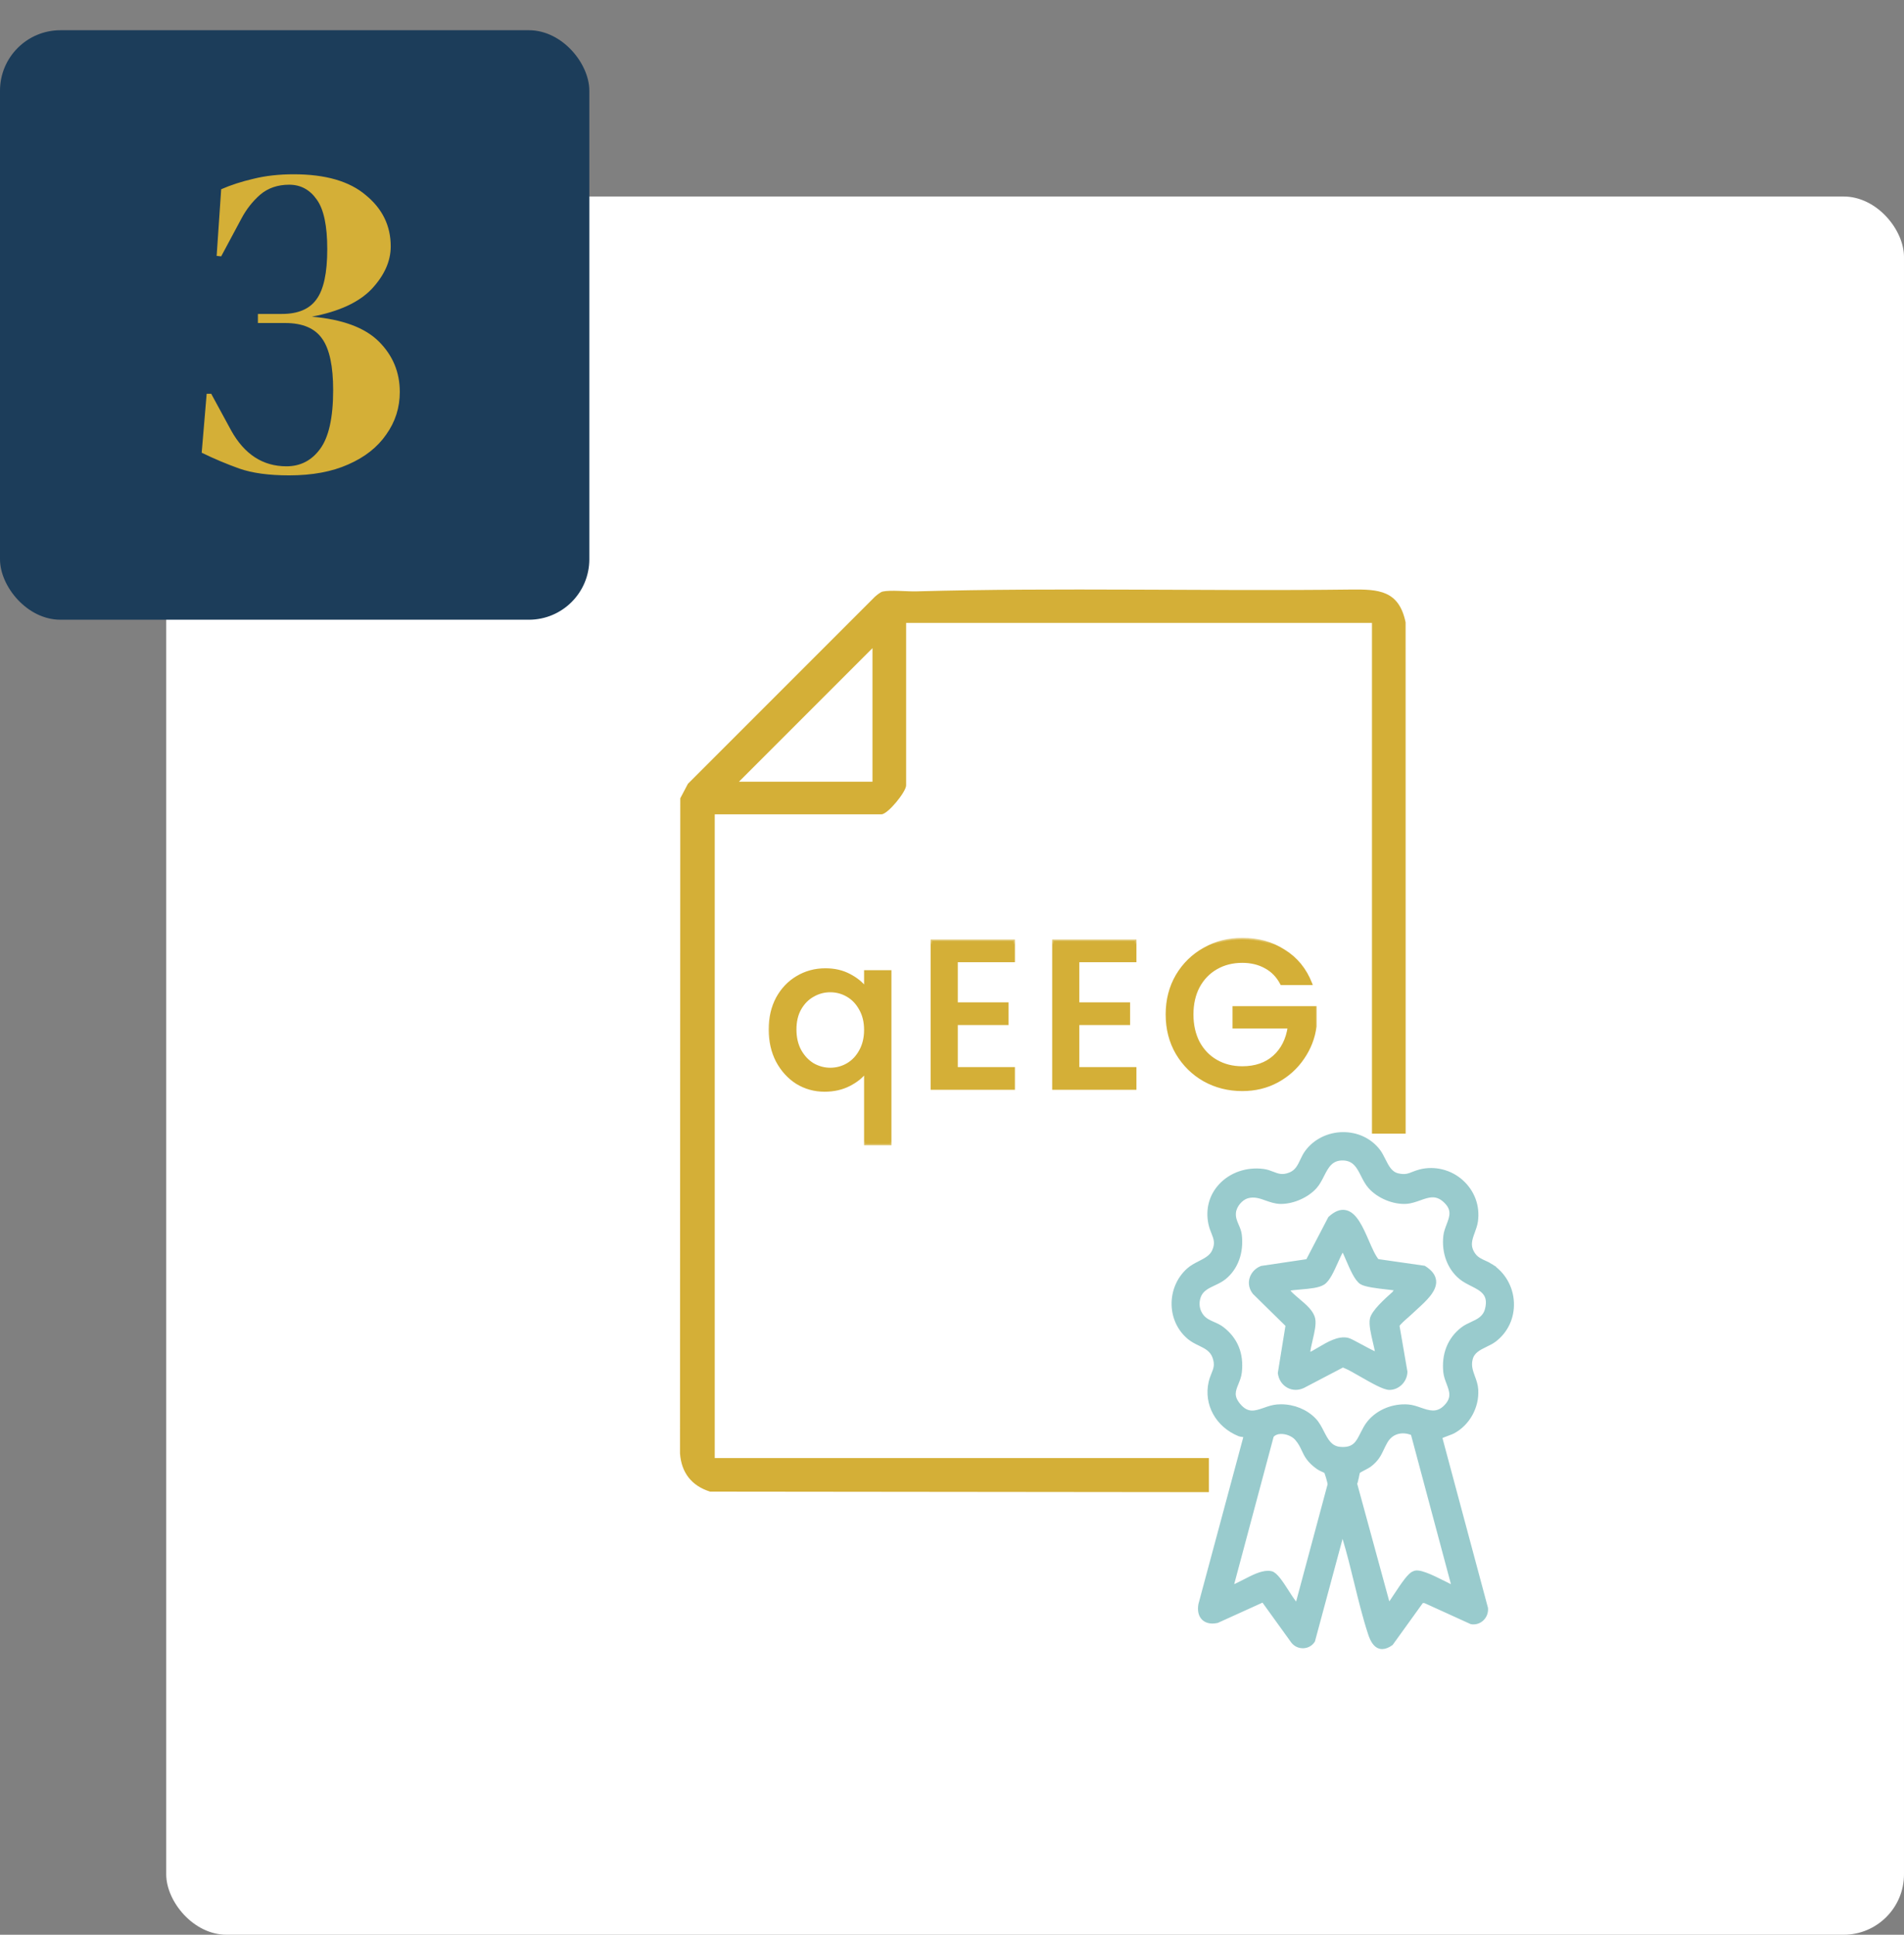 <?xml version="1.0" encoding="UTF-8"?> <svg xmlns="http://www.w3.org/2000/svg" width="126" height="128" viewBox="0 0 126 128" fill="none"><rect x="0" y="0" width="126" height="128" fill="#808080" stroke="none"/><rect x="11" y="13" width="115" height="115" rx="4" fill="white"></rect><rect y="2" width="39" height="39" rx="4" fill="#1C3D5A"></rect><path d="M19.137 31.45C17.797 31.45 16.697 31.3 15.837 31C14.997 30.7 14.167 30.35 13.347 29.95L13.677 26.05H13.977L15.297 28.48C16.177 30.06 17.397 30.85 18.957 30.85C19.877 30.85 20.617 30.47 21.177 29.71C21.757 28.93 22.047 27.63 22.047 25.81C22.047 24.23 21.807 23.1 21.327 22.42C20.847 21.72 20.027 21.37 18.867 21.37H17.067V20.77H18.657C19.717 20.77 20.477 20.45 20.937 19.81C21.417 19.17 21.657 18.06 21.657 16.48C21.657 14.94 21.427 13.85 20.967 13.21C20.507 12.55 19.897 12.22 19.137 12.22C18.377 12.22 17.737 12.44 17.217 12.88C16.717 13.32 16.307 13.84 15.987 14.44L14.637 16.96L14.337 16.93L14.637 12.52C15.277 12.24 15.987 12.01 16.767 11.83C17.567 11.63 18.457 11.53 19.437 11.53C21.537 11.53 23.127 11.99 24.207 12.91C25.307 13.81 25.857 14.94 25.857 16.3C25.857 17.28 25.437 18.22 24.597 19.12C23.757 20 22.437 20.61 20.637 20.95C22.677 21.13 24.157 21.68 25.077 22.6C25.997 23.52 26.457 24.63 26.457 25.93C26.457 26.97 26.157 27.91 25.557 28.75C24.977 29.59 24.137 30.25 23.037 30.73C21.957 31.21 20.657 31.45 19.137 31.45Z" fill="#D4AF37"></path><path d="M93.018 41.175C92.578 39.053 91.229 38.98 89.386 39.003C79.816 39.122 70.188 38.859 60.628 39.124C60.023 39.141 58.937 39.019 58.413 39.136C58.261 39.17 58.035 39.364 57.91 39.468L45.523 51.855L45.019 52.812L45 96.152C45.09 97.436 45.777 98.305 46.992 98.683L83 98.721L82.51 96.462H47.299V53.874H58.329C58.753 53.874 59.964 52.382 59.964 51.961V41.209H90.792V96.462H81.931L81.904 96.903L81.318 99.101C81.369 98.952 81.417 98.802 81.464 98.651H91.217C92.238 98.243 92.94 97.496 93.022 96.361L93.018 41.175ZM57.737 51.717H48.9L57.737 42.88V51.717ZM82.055 94.477L82.018 95.068C82.032 94.871 82.044 94.674 82.055 94.477Z" fill="#D4AF37"></path><mask id="path-5-outside-1_448_35" maskUnits="userSpaceOnUse" x="50.5" y="62" width="37" height="14" fill="black"><rect fill="white" x="50.5" y="62" width="37" height="14"></rect><path d="M50.968 68.108C50.968 67.333 51.127 66.647 51.444 66.05C51.771 65.453 52.209 64.991 52.76 64.664C53.32 64.328 53.941 64.16 54.622 64.16C55.219 64.16 55.747 64.281 56.204 64.524C56.671 64.767 57.03 65.061 57.282 65.406V64.286H58.892V75.668H57.282V70.88C57.03 71.225 56.666 71.519 56.19 71.762C55.714 72.005 55.173 72.126 54.566 72.126C53.903 72.126 53.297 71.958 52.746 71.622C52.205 71.277 51.771 70.801 51.444 70.194C51.127 69.578 50.968 68.883 50.968 68.108ZM57.282 68.136C57.282 67.604 57.17 67.142 56.946 66.75C56.731 66.358 56.447 66.059 56.092 65.854C55.737 65.649 55.355 65.546 54.944 65.546C54.533 65.546 54.151 65.649 53.796 65.854C53.441 66.05 53.152 66.344 52.928 66.736C52.713 67.119 52.606 67.576 52.606 68.108C52.606 68.64 52.713 69.107 52.928 69.508C53.152 69.909 53.441 70.217 53.796 70.432C54.16 70.637 54.543 70.74 54.944 70.74C55.355 70.74 55.737 70.637 56.092 70.432C56.447 70.227 56.731 69.928 56.946 69.536C57.17 69.135 57.282 68.668 57.282 68.136ZM63.284 63.558V66.414H66.644V67.716H63.284V70.698H67.064V72H61.688V62.256H67.064V63.558H63.284ZM71.326 63.558V66.414H74.686V67.716H71.326V70.698H75.106V72H69.73V62.256H75.106V63.558H71.326ZM84.814 65.07C84.562 64.585 84.212 64.221 83.764 63.978C83.316 63.726 82.798 63.6 82.21 63.6C81.566 63.6 80.992 63.745 80.488 64.034C79.984 64.323 79.587 64.734 79.298 65.266C79.018 65.798 78.878 66.414 78.878 67.114C78.878 67.814 79.018 68.435 79.298 68.976C79.587 69.508 79.984 69.919 80.488 70.208C80.992 70.497 81.566 70.642 82.21 70.642C83.078 70.642 83.782 70.399 84.324 69.914C84.865 69.429 85.197 68.771 85.318 67.94H81.664V66.666H87.026V67.912C86.923 68.668 86.653 69.363 86.214 69.998C85.784 70.633 85.22 71.141 84.52 71.524C83.829 71.897 83.059 72.084 82.21 72.084C81.295 72.084 80.46 71.874 79.704 71.454C78.948 71.025 78.346 70.432 77.898 69.676C77.459 68.92 77.24 68.066 77.24 67.114C77.24 66.162 77.459 65.308 77.898 64.552C78.346 63.796 78.948 63.208 79.704 62.788C80.469 62.359 81.305 62.144 82.21 62.144C83.246 62.144 84.165 62.401 84.968 62.914C85.78 63.418 86.368 64.137 86.732 65.07H84.814Z"></path></mask><path d="M50.968 68.108C50.968 67.333 51.127 66.647 51.444 66.05C51.771 65.453 52.209 64.991 52.76 64.664C53.32 64.328 53.941 64.16 54.622 64.16C55.219 64.16 55.747 64.281 56.204 64.524C56.671 64.767 57.03 65.061 57.282 65.406V64.286H58.892V75.668H57.282V70.88C57.03 71.225 56.666 71.519 56.19 71.762C55.714 72.005 55.173 72.126 54.566 72.126C53.903 72.126 53.297 71.958 52.746 71.622C52.205 71.277 51.771 70.801 51.444 70.194C51.127 69.578 50.968 68.883 50.968 68.108ZM57.282 68.136C57.282 67.604 57.17 67.142 56.946 66.75C56.731 66.358 56.447 66.059 56.092 65.854C55.737 65.649 55.355 65.546 54.944 65.546C54.533 65.546 54.151 65.649 53.796 65.854C53.441 66.05 53.152 66.344 52.928 66.736C52.713 67.119 52.606 67.576 52.606 68.108C52.606 68.64 52.713 69.107 52.928 69.508C53.152 69.909 53.441 70.217 53.796 70.432C54.16 70.637 54.543 70.74 54.944 70.74C55.355 70.74 55.737 70.637 56.092 70.432C56.447 70.227 56.731 69.928 56.946 69.536C57.17 69.135 57.282 68.668 57.282 68.136ZM63.284 63.558V66.414H66.644V67.716H63.284V70.698H67.064V72H61.688V62.256H67.064V63.558H63.284ZM71.326 63.558V66.414H74.686V67.716H71.326V70.698H75.106V72H69.73V62.256H75.106V63.558H71.326ZM84.814 65.07C84.562 64.585 84.212 64.221 83.764 63.978C83.316 63.726 82.798 63.6 82.21 63.6C81.566 63.6 80.992 63.745 80.488 64.034C79.984 64.323 79.587 64.734 79.298 65.266C79.018 65.798 78.878 66.414 78.878 67.114C78.878 67.814 79.018 68.435 79.298 68.976C79.587 69.508 79.984 69.919 80.488 70.208C80.992 70.497 81.566 70.642 82.21 70.642C83.078 70.642 83.782 70.399 84.324 69.914C84.865 69.429 85.197 68.771 85.318 67.94H81.664V66.666H87.026V67.912C86.923 68.668 86.653 69.363 86.214 69.998C85.784 70.633 85.22 71.141 84.52 71.524C83.829 71.897 83.059 72.084 82.21 72.084C81.295 72.084 80.46 71.874 79.704 71.454C78.948 71.025 78.346 70.432 77.898 69.676C77.459 68.92 77.24 68.066 77.24 67.114C77.24 66.162 77.459 65.308 77.898 64.552C78.346 63.796 78.948 63.208 79.704 62.788C80.469 62.359 81.305 62.144 82.21 62.144C83.246 62.144 84.165 62.401 84.968 62.914C85.78 63.418 86.368 64.137 86.732 65.07H84.814Z" fill="#D4AF37"></path><path d="M51.444 66.05L51.356 66.002L51.356 66.003L51.444 66.05ZM52.76 64.664L52.811 64.75L52.812 64.75L52.76 64.664ZM56.204 64.524L56.157 64.612L56.158 64.613L56.204 64.524ZM57.282 65.406L57.201 65.465L57.382 65.713V65.406H57.282ZM57.282 64.286V64.186H57.182V64.286H57.282ZM58.892 64.286H58.992V64.186H58.892V64.286ZM58.892 75.668V75.768H58.992V75.668H58.892ZM57.282 75.668H57.182V75.768H57.282V75.668ZM57.282 70.88H57.382V70.573L57.201 70.821L57.282 70.88ZM56.19 71.762L56.145 71.673L56.19 71.762ZM52.746 71.622L52.692 71.706L52.694 71.707L52.746 71.622ZM51.444 70.194L51.355 70.24L51.356 70.241L51.444 70.194ZM56.946 66.75L56.858 66.798L56.859 66.8L56.946 66.75ZM56.092 65.854L56.042 65.941L56.042 65.941L56.092 65.854ZM53.796 65.854L53.844 65.942L53.846 65.941L53.796 65.854ZM52.928 66.736L52.841 66.686L52.841 66.687L52.928 66.736ZM52.928 69.508L52.84 69.555L52.841 69.557L52.928 69.508ZM53.796 70.432L53.744 70.518L53.747 70.519L53.796 70.432ZM56.092 70.432L56.142 70.519L56.142 70.519L56.092 70.432ZM56.946 69.536L56.859 69.487L56.858 69.488L56.946 69.536ZM51.068 68.108C51.068 67.347 51.224 66.678 51.532 66.097L51.356 66.003C51.03 66.617 50.868 67.319 50.868 68.108H51.068ZM51.532 66.098C51.85 65.515 52.277 65.067 52.811 64.75L52.709 64.578C52.142 64.914 51.691 65.39 51.356 66.002L51.532 66.098ZM52.812 64.75C53.355 64.424 53.958 64.26 54.622 64.26V64.06C53.923 64.06 53.285 64.233 52.709 64.578L52.812 64.75ZM54.622 64.26C55.206 64.26 55.716 64.378 56.157 64.612L56.251 64.436C55.777 64.184 55.233 64.06 54.622 64.06V64.26ZM56.158 64.613C56.614 64.85 56.96 65.135 57.201 65.465L57.363 65.347C57.1 64.987 56.727 64.683 56.25 64.435L56.158 64.613ZM57.382 65.406V64.286H57.182V65.406H57.382ZM57.282 64.386H58.892V64.186H57.282V64.386ZM58.792 64.286V75.668H58.992V64.286H58.792ZM58.892 75.568H57.282V75.768H58.892V75.568ZM57.382 75.668V70.88H57.182V75.668H57.382ZM57.201 70.821C56.961 71.151 56.61 71.436 56.145 71.673L56.235 71.851C56.722 71.603 57.099 71.3 57.363 70.939L57.201 70.821ZM56.145 71.673C55.684 71.907 55.159 72.026 54.566 72.026V72.226C55.186 72.226 55.744 72.102 56.235 71.851L56.145 71.673ZM54.566 72.026C53.921 72.026 53.333 71.863 52.798 71.537L52.694 71.707C53.261 72.053 53.886 72.226 54.566 72.226V72.026ZM52.8 71.538C52.274 71.202 51.851 70.739 51.532 70.147L51.356 70.241C51.69 70.862 52.136 71.351 52.692 71.706L52.8 71.538ZM51.533 70.148C51.224 69.548 51.068 68.869 51.068 68.108H50.868C50.868 68.897 51.03 69.608 51.355 70.24L51.533 70.148ZM57.382 68.136C57.382 67.59 57.267 67.11 57.033 66.7L56.859 66.8C57.073 67.174 57.182 67.618 57.182 68.136H57.382ZM57.034 66.702C56.811 66.295 56.514 65.983 56.142 65.767L56.042 65.941C56.379 66.136 56.652 66.421 56.858 66.798L57.034 66.702ZM56.142 65.767C55.772 65.553 55.372 65.446 54.944 65.446V65.646C55.337 65.646 55.703 65.744 56.042 65.941L56.142 65.767ZM54.944 65.446C54.516 65.446 54.116 65.553 53.746 65.767L53.846 65.941C54.185 65.744 54.551 65.646 54.944 65.646V65.446ZM53.748 65.766C53.375 65.972 53.073 66.28 52.841 66.686L53.015 66.786C53.231 66.408 53.508 66.128 53.844 65.942L53.748 65.766ZM52.841 66.687C52.616 67.088 52.506 67.562 52.506 68.108H52.706C52.706 67.59 52.81 67.15 53.015 66.785L52.841 66.687ZM52.506 68.108C52.506 68.654 52.616 69.137 52.84 69.555L53.016 69.461C52.81 69.076 52.706 68.626 52.706 68.108H52.506ZM52.841 69.557C53.072 69.972 53.373 70.293 53.744 70.517L53.848 70.346C53.51 70.142 53.232 69.847 53.015 69.459L52.841 69.557ZM53.747 70.519C54.125 70.733 54.525 70.84 54.944 70.84V70.64C54.561 70.64 54.195 70.542 53.845 70.345L53.747 70.519ZM54.944 70.84C55.372 70.84 55.772 70.733 56.142 70.519L56.042 70.346C55.703 70.542 55.337 70.64 54.944 70.64V70.84ZM56.142 70.519C56.514 70.303 56.811 69.991 57.034 69.584L56.858 69.488C56.652 69.865 56.379 70.15 56.042 70.346L56.142 70.519ZM57.033 69.585C57.267 69.166 57.382 68.682 57.382 68.136H57.182C57.182 68.654 57.073 69.103 56.859 69.487L57.033 69.585ZM63.284 63.558V63.458H63.184V63.558H63.284ZM63.284 66.414H63.184V66.514H63.284V66.414ZM66.644 66.414H66.744V66.314H66.644V66.414ZM66.644 67.716V67.816H66.744V67.716H66.644ZM63.284 67.716V67.616H63.184V67.716H63.284ZM63.284 70.698H63.184V70.798H63.284V70.698ZM67.064 70.698H67.164V70.598H67.064V70.698ZM67.064 72V72.1H67.164V72H67.064ZM61.688 72H61.588V72.1H61.688V72ZM61.688 62.256V62.156H61.588V62.256H61.688ZM67.064 62.256H67.164V62.156H67.064V62.256ZM67.064 63.558V63.658H67.164V63.558H67.064ZM63.184 63.558V66.414H63.384V63.558H63.184ZM63.284 66.514H66.644V66.314H63.284V66.514ZM66.544 66.414V67.716H66.744V66.414H66.544ZM66.644 67.616H63.284V67.816H66.644V67.616ZM63.184 67.716V70.698H63.384V67.716H63.184ZM63.284 70.798H67.064V70.598H63.284V70.798ZM66.964 70.698V72H67.164V70.698H66.964ZM67.064 71.9H61.688V72.1H67.064V71.9ZM61.788 72V62.256H61.588V72H61.788ZM61.688 62.356H67.064V62.156H61.688V62.356ZM66.964 62.256V63.558H67.164V62.256H66.964ZM67.064 63.458H63.284V63.658H67.064V63.458ZM71.326 63.558V63.458H71.226V63.558H71.326ZM71.326 66.414H71.226V66.514H71.326V66.414ZM74.686 66.414H74.786V66.314H74.686V66.414ZM74.686 67.716V67.816H74.786V67.716H74.686ZM71.326 67.716V67.616H71.226V67.716H71.326ZM71.326 70.698H71.226V70.798H71.326V70.698ZM75.106 70.698H75.206V70.598H75.106V70.698ZM75.106 72V72.1H75.206V72H75.106ZM69.73 72H69.63V72.1H69.73V72ZM69.73 62.256V62.156H69.63V62.256H69.73ZM75.106 62.256H75.206V62.156H75.106V62.256ZM75.106 63.558V63.658H75.206V63.558H75.106ZM71.226 63.558V66.414H71.426V63.558H71.226ZM71.326 66.514H74.686V66.314H71.326V66.514ZM74.586 66.414V67.716H74.786V66.414H74.586ZM74.686 67.616H71.326V67.816H74.686V67.616ZM71.226 67.716V70.698H71.426V67.716H71.226ZM71.326 70.798H75.106V70.598H71.326V70.798ZM75.006 70.698V72H75.206V70.698H75.006ZM75.106 71.9H69.73V72.1H75.106V71.9ZM69.83 72V62.256H69.63V72H69.83ZM69.73 62.356H75.106V62.156H69.73V62.356ZM75.006 62.256V63.558H75.206V62.256H75.006ZM75.106 63.458H71.326V63.658H75.106V63.458ZM84.814 65.07L84.725 65.116L84.753 65.17H84.814V65.07ZM83.764 63.978L83.715 64.065L83.716 64.066L83.764 63.978ZM80.488 64.034L80.538 64.121L80.538 64.121L80.488 64.034ZM79.298 65.266L79.21 65.218L79.209 65.219L79.298 65.266ZM79.298 68.976L79.209 69.022L79.21 69.024L79.298 68.976ZM80.488 70.208L80.538 70.121L80.538 70.121L80.488 70.208ZM84.324 69.914L84.391 69.989L84.391 69.989L84.324 69.914ZM85.318 67.94L85.417 67.954L85.433 67.84H85.318V67.94ZM81.664 67.94H81.564V68.04H81.664V67.94ZM81.664 66.666V66.566H81.564V66.666H81.664ZM87.026 66.666H87.126V66.566H87.026V66.666ZM87.026 67.912L87.126 67.926V67.912H87.026ZM86.214 69.998L86.132 69.941L86.131 69.942L86.214 69.998ZM84.52 71.524L84.567 71.612L84.568 71.612L84.52 71.524ZM79.704 71.454L79.654 71.541L79.655 71.541L79.704 71.454ZM77.898 69.676L77.811 69.726L77.812 69.727L77.898 69.676ZM77.898 64.552L77.812 64.501L77.811 64.502L77.898 64.552ZM79.704 62.788L79.752 62.875L79.753 62.875L79.704 62.788ZM84.968 62.914L84.914 62.998L84.915 62.999L84.968 62.914ZM86.732 65.07V65.17H86.878L86.825 65.034L86.732 65.07ZM84.903 65.024C84.642 64.522 84.278 64.143 83.811 63.89L83.716 64.066C84.145 64.298 84.482 64.647 84.725 65.116L84.903 65.024ZM83.813 63.891C83.348 63.629 82.812 63.5 82.21 63.5V63.7C82.783 63.7 83.284 63.823 83.715 64.065L83.813 63.891ZM82.21 63.5C81.55 63.5 80.959 63.648 80.438 63.947L80.538 64.121C81.025 63.841 81.581 63.7 82.21 63.7V63.5ZM80.438 63.947C79.917 64.246 79.508 64.671 79.21 65.218L79.386 65.314C79.667 64.797 80.05 64.4 80.538 64.121L80.438 63.947ZM79.209 65.219C78.921 65.768 78.778 66.4 78.778 67.114H78.978C78.978 66.428 79.115 65.828 79.386 65.313L79.209 65.219ZM78.778 67.114C78.778 67.828 78.921 68.464 79.209 69.022L79.387 68.93C79.115 68.405 78.978 67.8 78.978 67.114H78.778ZM79.21 69.024C79.508 69.571 79.917 69.996 80.438 70.295L80.538 70.121C80.05 69.842 79.667 69.445 79.386 68.928L79.21 69.024ZM80.438 70.295C80.959 70.594 81.55 70.742 82.21 70.742V70.542C81.581 70.542 81.025 70.401 80.538 70.121L80.438 70.295ZM82.21 70.742C83.097 70.742 83.828 70.493 84.391 69.989L84.257 69.84C83.738 70.305 83.058 70.542 82.21 70.542V70.742ZM84.391 69.989C84.952 69.485 85.293 68.805 85.417 67.954L85.219 67.925C85.1 68.737 84.778 69.372 84.257 69.84L84.391 69.989ZM85.318 67.84H81.664V68.04H85.318V67.84ZM81.764 67.94V66.666H81.564V67.94H81.764ZM81.664 66.766H87.026V66.566H81.664V66.766ZM86.926 66.666V67.912H87.126V66.666H86.926ZM86.927 67.898C86.826 68.639 86.561 69.319 86.132 69.941L86.296 70.055C86.744 69.407 87.02 68.697 87.125 67.925L86.927 67.898ZM86.131 69.942C85.711 70.563 85.159 71.061 84.472 71.436L84.568 71.612C85.281 71.222 85.858 70.702 86.297 70.054L86.131 69.942ZM84.472 71.436C83.797 71.801 83.044 71.984 82.21 71.984V72.184C83.074 72.184 83.861 71.994 84.567 71.612L84.472 71.436ZM82.21 71.984C81.311 71.984 80.493 71.778 79.752 71.367L79.655 71.541C80.427 71.97 81.279 72.184 82.21 72.184V71.984ZM79.753 71.367C79.013 70.946 78.423 70.366 77.984 69.625L77.812 69.727C78.269 70.498 78.883 71.103 79.654 71.541L79.753 71.367ZM77.984 69.626C77.555 68.886 77.34 68.05 77.34 67.114H77.14C77.14 68.082 77.363 68.954 77.811 69.726L77.984 69.626ZM77.34 67.114C77.34 66.178 77.555 65.342 77.984 64.602L77.811 64.502C77.363 65.274 77.14 66.146 77.14 67.114H77.34ZM77.984 64.603C78.423 63.862 79.012 63.287 79.752 62.875L79.655 62.701C78.884 63.129 78.269 63.73 77.812 64.501L77.984 64.603ZM79.753 62.875C80.503 62.455 81.321 62.244 82.21 62.244V62.044C81.288 62.044 80.436 62.263 79.655 62.701L79.753 62.875ZM82.21 62.244C83.228 62.244 84.129 62.496 84.914 62.998L85.022 62.83C84.202 62.305 83.263 62.044 82.21 62.044V62.244ZM84.915 62.999C85.708 63.491 86.282 64.192 86.639 65.106L86.825 65.034C86.454 64.081 85.852 63.345 85.021 62.829L84.915 62.999ZM86.732 64.97H84.814V65.17H86.732V64.97Z" fill="#D4AF37" mask="url(#path-5-outside-1_448_35)"></path><rect x="89" y="75" width="7" height="25" fill="white"></rect><rect x="96" y="93" width="7" height="16" transform="rotate(90 96 93)" fill="white"></rect><path d="M98.687 83.716C98.549 83.627 98.403 83.56 98.259 83.496C97.99 83.373 97.734 83.257 97.55 83.001C97.156 82.451 97.315 82.014 97.502 81.507C97.584 81.281 97.67 81.046 97.706 80.792C97.844 79.793 97.49 78.831 96.738 78.156C95.987 77.481 94.954 77.221 93.977 77.462C93.796 77.508 93.647 77.566 93.515 77.618C93.216 77.737 92.984 77.832 92.516 77.725C92.031 77.615 91.817 77.184 91.588 76.729C91.484 76.522 91.377 76.308 91.246 76.134C90.689 75.403 89.819 74.988 88.857 75C87.897 75.009 86.996 75.459 86.453 76.201C86.321 76.378 86.227 76.576 86.138 76.766C85.961 77.139 85.793 77.49 85.368 77.661C84.867 77.863 84.568 77.746 84.222 77.612C84.036 77.539 83.844 77.466 83.609 77.435C82.518 77.291 81.452 77.658 80.749 78.415C80.108 79.109 79.866 80.019 80.071 80.978C80.117 81.195 80.19 81.379 80.26 81.553C80.416 81.947 80.541 82.258 80.3 82.775C80.132 83.138 79.76 83.331 79.365 83.532C79.109 83.664 78.843 83.801 78.629 83.993C77.972 84.58 77.609 85.432 77.633 86.334C77.655 87.204 78.046 88.007 78.703 88.536C78.916 88.707 79.152 88.823 79.381 88.933C79.793 89.135 80.184 89.324 80.349 89.825C80.508 90.308 80.398 90.57 80.263 90.903C80.202 91.056 80.132 91.23 80.083 91.438C79.75 92.892 80.535 94.325 81.996 94.921C82.06 94.945 82.127 94.954 82.194 94.963C82.335 94.982 82.377 94.997 82.387 95.055L79.405 106.144C79.332 106.544 79.408 106.88 79.622 107.088C79.833 107.292 80.15 107.36 80.557 107.274L83.581 105.902L85.53 108.606C85.692 108.82 85.945 108.945 86.214 108.945C86.223 108.945 86.236 108.945 86.245 108.945C86.526 108.936 86.773 108.795 86.923 108.563L88.841 101.446C88.866 101.491 88.896 101.583 88.942 101.766C88.948 101.791 88.954 101.812 88.954 101.821C89.235 102.753 89.477 103.737 89.709 104.687C89.987 105.823 90.274 106.996 90.635 108.096C90.799 108.597 91.01 108.884 91.285 108.973C91.343 108.991 91.404 109 91.469 109C91.655 109 91.862 108.918 92.089 108.756L94.111 105.948L94.303 105.964L97.355 107.353C97.615 107.402 97.877 107.326 98.076 107.149C98.284 106.962 98.394 106.688 98.372 106.397L95.339 95.088C95.415 95.037 95.678 94.939 95.843 94.878C95.99 94.823 96.115 94.777 96.176 94.743C97.172 94.212 97.795 93.085 97.725 91.939C97.706 91.618 97.606 91.343 97.508 91.081C97.373 90.708 97.245 90.357 97.358 89.911C97.48 89.425 97.893 89.226 98.329 89.013C98.534 88.915 98.745 88.811 98.922 88.677C99.701 88.084 100.126 87.171 100.086 86.175C100.046 85.17 99.521 84.247 98.684 83.716H98.687ZM95.614 90.784C95.641 91.044 95.733 91.285 95.822 91.517C96.023 92.049 96.197 92.51 95.614 93.079C95.082 93.595 94.551 93.415 93.986 93.219C93.726 93.13 93.457 93.036 93.185 93.017C92.189 92.941 91.187 93.347 90.579 94.087C90.384 94.322 90.256 94.585 90.127 94.835C89.831 95.431 89.599 95.901 88.686 95.822C88.047 95.767 87.794 95.269 87.525 94.746C87.375 94.453 87.219 94.148 86.987 93.909C86.431 93.335 85.619 93.005 84.775 93.005C84.687 93.005 84.595 93.008 84.507 93.017C84.213 93.042 83.938 93.136 83.673 93.231C83.074 93.439 82.558 93.619 81.996 92.947C81.516 92.376 81.669 92.003 81.861 91.53C81.953 91.301 82.051 91.065 82.081 90.787C82.216 89.569 81.822 88.594 80.911 87.885C80.719 87.736 80.508 87.641 80.303 87.552C80.019 87.427 79.753 87.308 79.555 87.051C79.28 86.697 79.21 86.242 79.359 85.805C79.518 85.341 79.918 85.151 80.34 84.953C80.581 84.84 80.829 84.721 81.043 84.549C81.831 83.908 82.209 82.876 82.081 81.712C82.054 81.467 81.965 81.263 81.879 81.064C81.766 80.801 81.66 80.554 81.69 80.227C81.733 79.784 82.124 79.308 82.546 79.182C82.998 79.051 83.385 79.185 83.792 79.332C84.079 79.433 84.375 79.537 84.705 79.549C84.733 79.549 84.76 79.549 84.788 79.549C85.582 79.549 86.52 79.133 87.048 78.541C87.253 78.312 87.396 78.028 87.534 77.756C87.821 77.191 88.096 76.659 88.875 76.674C89.617 76.693 89.88 77.209 90.158 77.759C90.295 78.031 90.439 78.312 90.647 78.544C91.221 79.185 92.208 79.595 93.054 79.546C93.368 79.528 93.665 79.421 93.952 79.32C94.535 79.112 95.04 78.932 95.608 79.46C96.21 80.016 96.032 80.49 95.825 81.037C95.736 81.272 95.641 81.516 95.614 81.776C95.492 82.882 95.883 83.917 96.652 84.546C96.872 84.724 97.132 84.858 97.386 84.986C98.049 85.322 98.623 85.613 98.372 86.608C98.235 87.158 97.822 87.351 97.389 87.552C97.172 87.653 96.946 87.757 96.75 87.913C95.889 88.585 95.486 89.605 95.614 90.787V90.784ZM89.825 97.731C89.853 97.584 89.88 97.435 89.92 97.374C89.947 97.34 90.127 97.248 90.259 97.178C90.412 97.099 90.567 97.016 90.647 96.958C91.142 96.582 91.3 96.249 91.484 95.861C91.554 95.712 91.627 95.559 91.725 95.388C92.073 94.777 92.751 94.569 93.46 94.856L96.17 104.986C96.041 104.934 95.812 104.818 95.602 104.711C94.661 104.235 93.854 103.859 93.552 104.048C93.274 104.131 92.843 104.76 92.308 105.573C92.153 105.811 92.015 106.019 91.93 106.125C91.915 106.144 91.908 106.162 91.899 106.18L89.709 98.156C89.764 98.046 89.791 97.884 89.822 97.731H89.825ZM84.189 95.015C84.348 94.82 84.583 94.774 84.757 94.768C85.139 94.759 85.561 94.933 85.79 95.195C86.019 95.458 86.129 95.696 86.236 95.925C86.407 96.289 86.581 96.668 87.219 97.117C87.296 97.172 87.412 97.224 87.516 97.273C87.592 97.309 87.699 97.358 87.717 97.376C87.769 97.444 87.949 98.067 87.959 98.198L85.835 106.11L85.823 106.132C85.823 106.132 85.82 106.141 85.817 106.147C85.814 106.144 85.808 106.141 85.805 106.135C85.643 105.988 85.426 105.649 85.197 105.291C84.827 104.714 84.442 104.115 84.128 104.045C84.058 104.03 83.984 104.021 83.908 104.021C83.437 104.021 82.878 104.311 82.335 104.592C82.044 104.742 81.769 104.885 81.528 104.968L84.192 95.012L84.189 95.015Z" fill="#99CBCD" stroke="#99CBCD" stroke-width="0.2"></path><path d="M94.936 84.727C94.905 84.397 94.673 84.098 94.249 83.838L91.166 83.395C90.934 83.126 90.723 82.644 90.5 82.131C90.106 81.226 89.7 80.295 89.043 80.157C88.71 80.087 88.368 80.228 87.986 80.579L86.517 83.398L83.474 83.85C83.129 83.988 82.873 84.269 82.781 84.608C82.695 84.929 82.772 85.265 82.995 85.543L85.173 87.681L84.663 90.831V90.843C84.712 91.228 84.922 91.549 85.243 91.723C85.549 91.891 85.918 91.894 86.257 91.729L88.848 90.372C88.89 90.372 88.93 90.391 88.979 90.412C88.994 90.418 89.013 90.427 89.031 90.433C89.269 90.528 89.657 90.751 90.073 90.99C90.815 91.414 91.582 91.854 91.948 91.854C92.526 91.854 93.027 91.356 93.039 90.754L92.513 87.706C92.544 87.583 92.981 87.205 93.17 87.04C93.259 86.963 93.335 86.896 93.378 86.853C93.482 86.752 93.601 86.646 93.723 86.532C94.291 86.016 95 85.375 94.939 84.73L94.936 84.727ZM92.458 85.341C92.44 85.353 92.419 85.366 92.4 85.384C92.352 85.43 92.29 85.482 92.226 85.54C91.713 85.998 90.852 86.768 90.754 87.26C90.681 87.629 90.815 88.207 90.946 88.763C91.013 89.053 91.081 89.331 91.108 89.551C90.922 89.502 90.403 89.221 90.048 89.028C89.66 88.817 89.327 88.637 89.193 88.607C88.576 88.463 87.885 88.876 87.275 89.236C87.039 89.376 86.813 89.508 86.609 89.603C86.599 89.593 86.593 89.59 86.593 89.59C86.593 89.587 86.593 89.575 86.596 89.566C86.599 89.548 86.606 89.526 86.606 89.499C86.621 89.27 86.691 88.967 86.767 88.647C86.886 88.136 87.009 87.608 86.938 87.26C86.844 86.783 86.376 86.389 85.921 86.007C85.674 85.799 85.439 85.601 85.289 85.408C85.274 85.387 85.252 85.369 85.234 85.353C85.219 85.338 85.206 85.329 85.203 85.32C85.439 85.262 85.759 85.234 86.095 85.207C86.667 85.158 87.259 85.106 87.58 84.898C87.91 84.684 88.182 84.076 88.445 83.493C88.582 83.188 88.71 82.9 88.829 82.714C88.842 82.696 88.851 82.674 88.854 82.656C88.854 82.656 88.857 82.656 88.86 82.656C88.948 82.818 89.052 83.062 89.162 83.316C89.431 83.942 89.737 84.651 90.073 84.868C90.344 85.045 91.157 85.14 91.808 85.213C92.092 85.246 92.413 85.283 92.489 85.305C92.489 85.32 92.48 85.323 92.455 85.341H92.458Z" fill="#99CBCD" stroke="#99CBCD" stroke-width="0.2"></path></svg> 